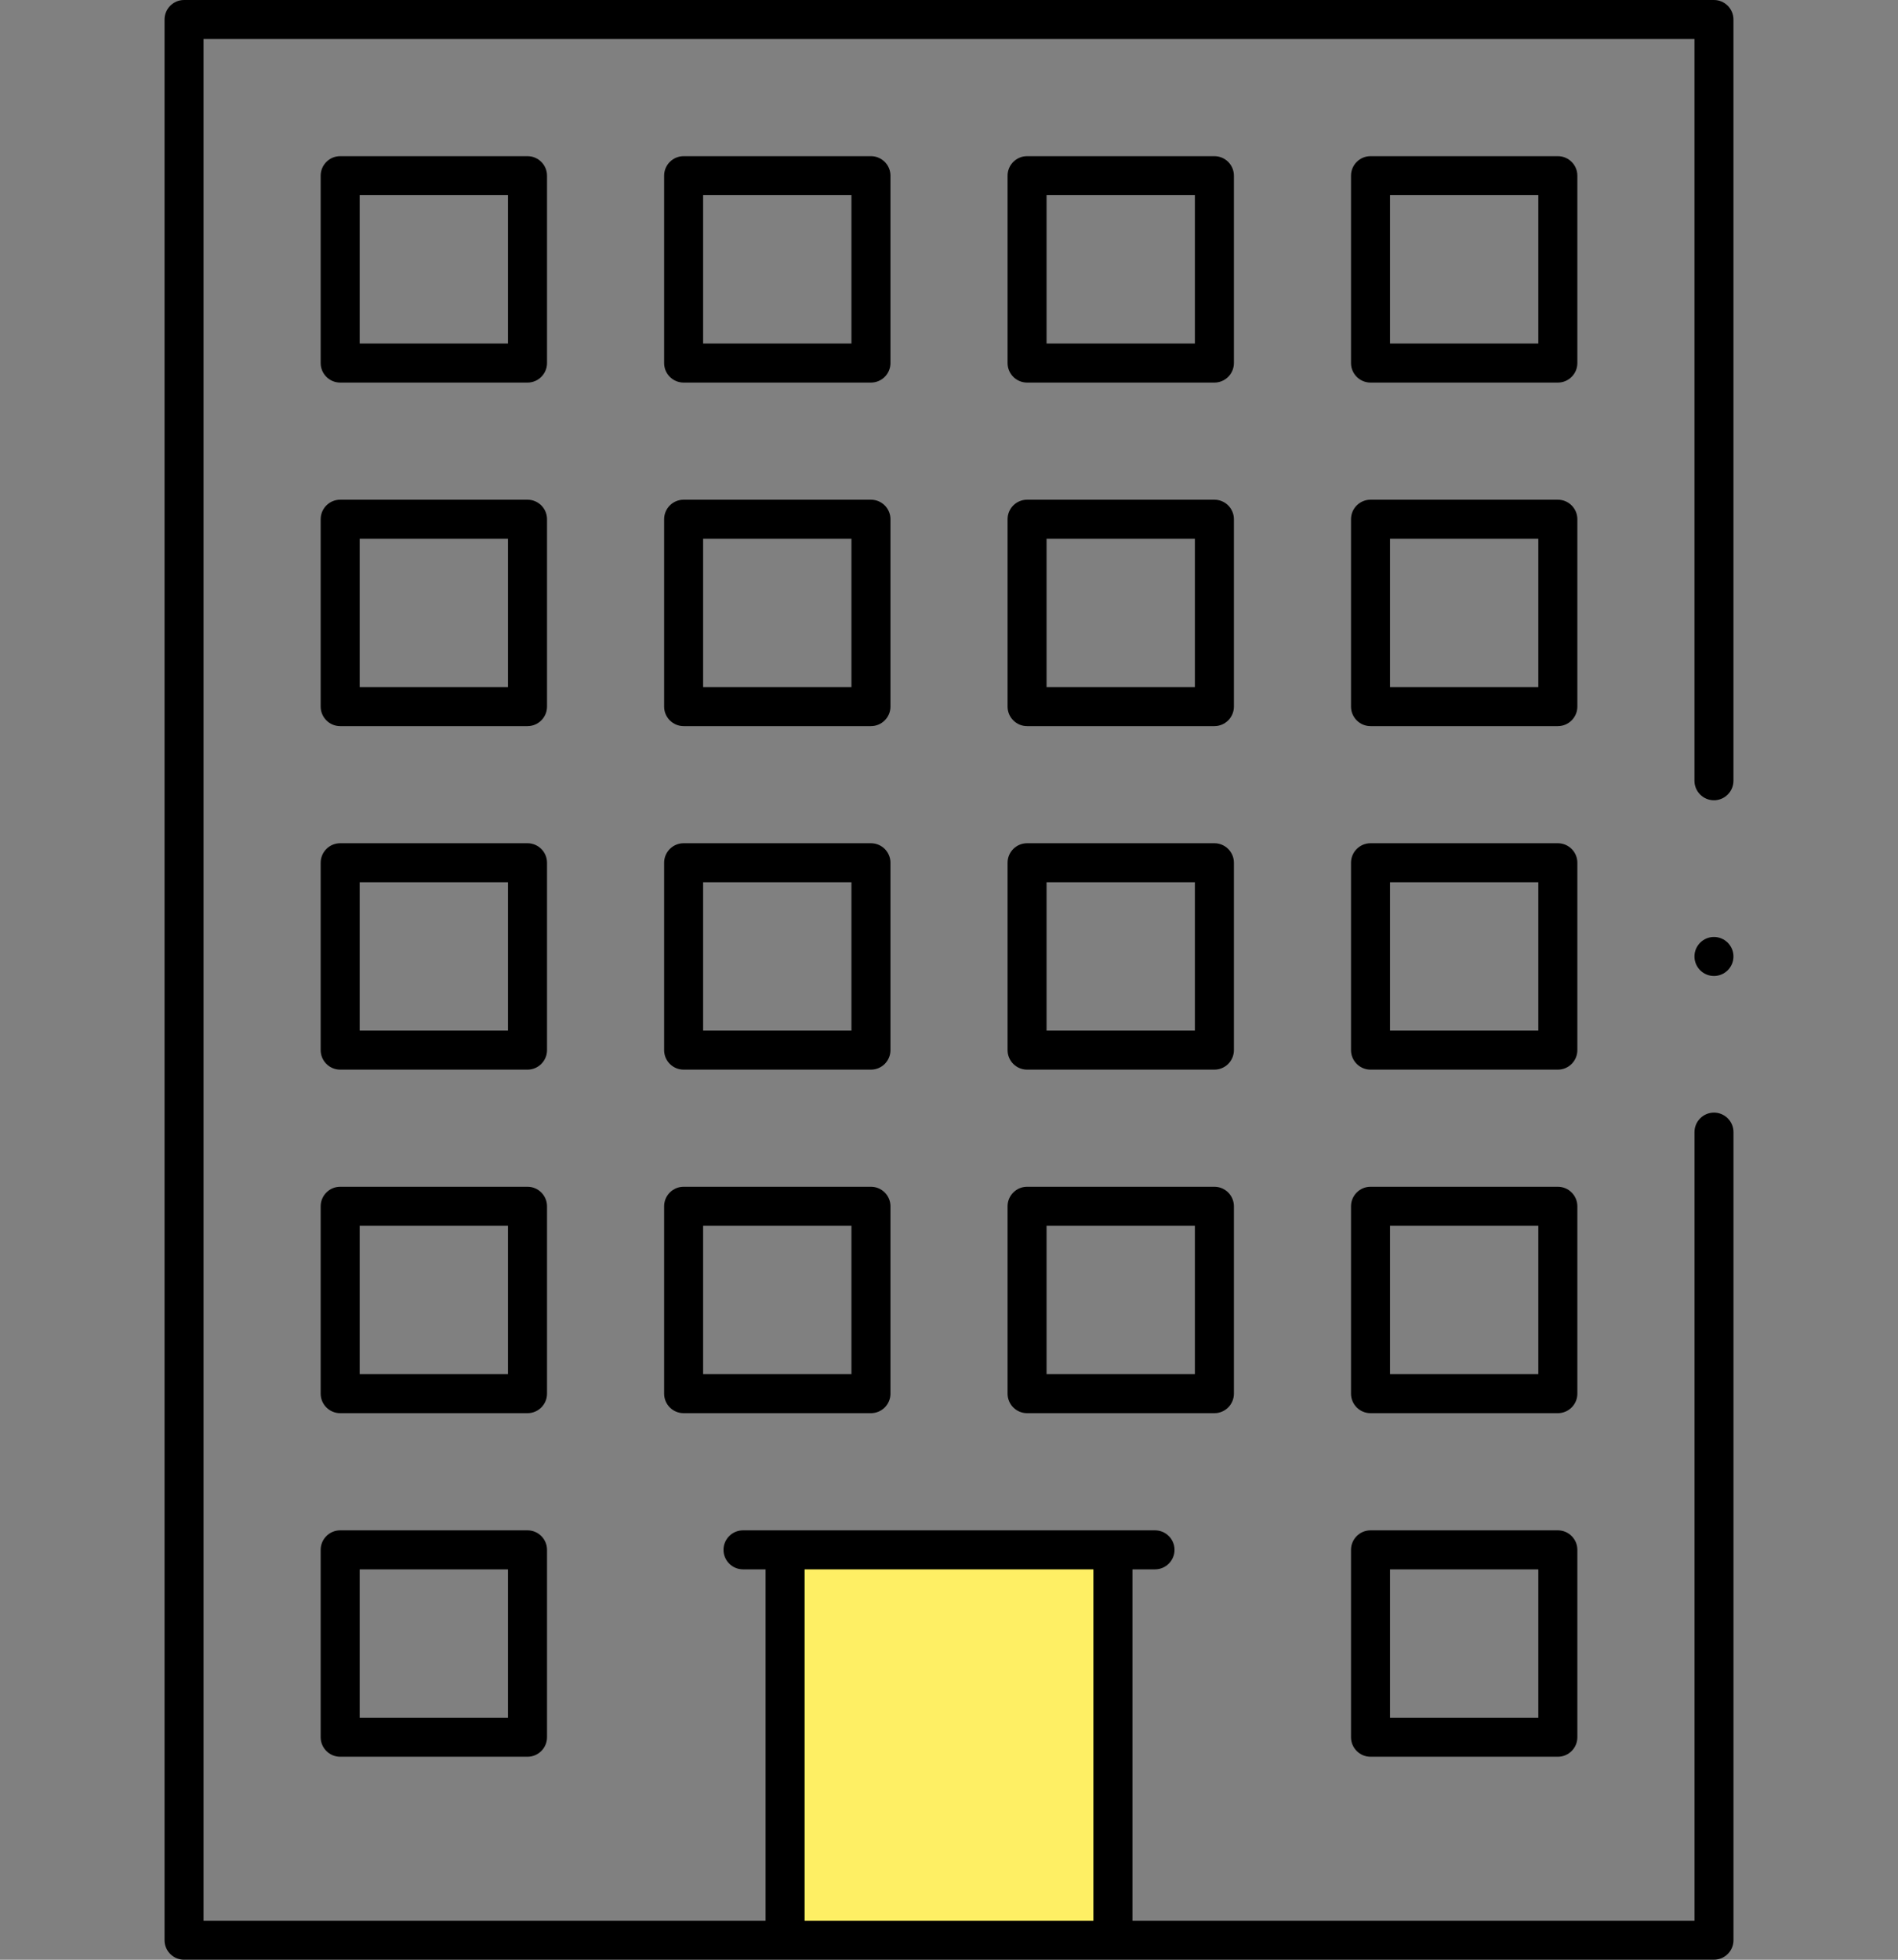 <?xml version="1.0" encoding="UTF-8"?>
<svg id="_レイヤー_1" xmlns="http://www.w3.org/2000/svg" width="62" height="64" version="1.1" viewBox="0 0 62 64">
  <rect x="0" y="0" width="62" height="64" fill="#808080" stroke="none"/>
  <!-- Generator: Adobe Illustrator 29.7.1, SVG Export Plug-In . SVG Version: 2.1.1 Build 8)  -->
  <defs>
    <style>
      .st0 {
        fill: #feef64;
      }
    </style>
  </defs>
  <rect class="st0" x="25.39" y="50.889" width="10.943" height="12.278"/>
  <g>
    <path d="M6.012,64c-.351,0-.637-.286-.637-.637V.637c0-.351.286-.637.637-.637h49.976c.351,0,.637.286.637.637v24.861c0,.351-.286.637-.637.637s-.637-.286-.637-.637V1.275H6.649v61.45h18.359v-11.474h-.737c-.351,0-.637-.286-.637-.637s.286-.637.637-.637h13.459c.351,0,.637.286.637.637s-.286.637-.637.637h-.737v11.474h18.359v-25.753c0-.351.286-.637.637-.637s.637.286.637.637v26.39c0,.351-.286.637-.637.637H6.012ZM26.283,62.725h9.434v-11.474h-9.434v11.474Z"/>
    <path d="M11.112,12.494c-.351,0-.637-.286-.637-.637v-6.12c0-.351.286-.637.637-.637h6.12c.351,0,.637.286.637.637v6.12c0,.351-.286.637-.637.637h-6.12ZM11.749,11.219h4.845v-4.845h-4.845v4.845Z"/>
    <path d="M22.331,12.494c-.351,0-.637-.286-.637-.637v-6.12c0-.351.286-.637.637-.637h6.12c.351,0,.637.286.637.637v6.12c0,.351-.286.637-.637.637h-6.12ZM22.968,11.219h4.845v-4.845h-4.845v4.845Z"/>
    <path d="M33.55,12.494c-.351,0-.637-.286-.637-.637v-6.12c0-.351.286-.637.637-.637h6.12c.351,0,.637.286.637.637v6.12c0,.351-.286.637-.637.637h-6.12ZM34.187,11.219h4.845v-4.845h-4.845v4.845Z"/>
    <path d="M44.769,12.494c-.351,0-.637-.286-.637-.637v-6.12c0-.351.286-.637.637-.637h6.12c.351,0,.637.286.637.637v6.12c0,.351-.286.637-.637.637h-6.12ZM45.406,11.219h4.845v-4.845h-4.845v4.845Z"/>
    <path d="M11.112,23.713c-.351,0-.637-.286-.637-.637v-6.12c0-.351.286-.637.637-.637h6.12c.351,0,.637.286.637.637v6.12c0,.351-.286.637-.637.637h-6.12ZM11.749,22.438h4.845v-4.845h-4.845v4.845Z"/>
    <path d="M22.331,23.713c-.351,0-.637-.286-.637-.637v-6.12c0-.351.286-.637.637-.637h6.12c.351,0,.637.286.637.637v6.12c0,.351-.286.637-.637.637h-6.12ZM22.968,22.438h4.845v-4.845h-4.845v4.845Z"/>
    <path d="M33.55,23.713c-.351,0-.637-.286-.637-.637v-6.12c0-.351.286-.637.637-.637h6.12c.351,0,.637.286.637.637v6.12c0,.351-.286.637-.637.637h-6.12ZM34.187,22.438h4.845v-4.845h-4.845v4.845Z"/>
    <path d="M44.769,23.713c-.351,0-.637-.286-.637-.637v-6.12c0-.351.286-.637.637-.637h6.12c.351,0,.637.286.637.637v6.12c0,.351-.286.637-.637.637h-6.12ZM45.406,22.438h4.845v-4.845h-4.845v4.845Z"/>
    <path d="M11.112,34.932c-.351,0-.637-.286-.637-.637v-6.12c0-.351.286-.637.637-.637h6.12c.351,0,.637.286.637.637v6.12c0,.351-.286.637-.637.637h-6.12ZM11.749,33.657h4.845v-4.845h-4.845v4.845Z"/>
    <path d="M22.331,34.932c-.351,0-.637-.286-.637-.637v-6.12c0-.351.286-.637.637-.637h6.12c.351,0,.637.286.637.637v6.12c0,.351-.286.637-.637.637h-6.12ZM22.968,33.657h4.845v-4.845h-4.845v4.845Z"/>
    <path d="M33.55,34.932c-.351,0-.637-.286-.637-.637v-6.12c0-.351.286-.637.637-.637h6.12c.351,0,.637.286.637.637v6.12c0,.351-.286.637-.637.637h-6.12ZM34.187,33.657h4.845v-4.845h-4.845v4.845Z"/>
    <path d="M44.769,34.932c-.351,0-.637-.286-.637-.637v-6.12c0-.351.286-.637.637-.637h6.12c.351,0,.637.286.637.637v6.12c0,.351-.286.637-.637.637h-6.12ZM45.406,33.657h4.845v-4.845h-4.845v4.845Z"/>
    <path d="M11.112,46.151c-.351,0-.637-.286-.637-.637v-6.12c0-.351.286-.637.637-.637h6.12c.351,0,.637.286.637.637v6.12c0,.351-.286.637-.637.637h-6.12ZM11.749,44.877h4.845v-4.845h-4.845v4.845Z"/>
    <path d="M22.331,46.151c-.351,0-.637-.286-.637-.637v-6.12c0-.351.286-.637.637-.637h6.12c.351,0,.637.286.637.637v6.12c0,.351-.286.637-.637.637h-6.12ZM22.968,44.877h4.845v-4.845h-4.845v4.845Z"/>
    <path d="M33.55,46.151c-.351,0-.637-.286-.637-.637v-6.12c0-.351.286-.637.637-.637h6.12c.351,0,.637.286.637.637v6.12c0,.351-.286.637-.637.637h-6.12ZM34.187,44.877h4.845v-4.845h-4.845v4.845Z"/>
    <path d="M44.769,46.151c-.351,0-.637-.286-.637-.637v-6.12c0-.351.286-.637.637-.637h6.12c.351,0,.637.286.637.637v6.12c0,.351-.286.637-.637.637h-6.12ZM45.406,44.877h4.845v-4.845h-4.845v4.845Z"/>
    <path d="M11.112,57.371c-.351,0-.637-.286-.637-.637v-6.12c0-.351.286-.637.637-.637h6.12c.351,0,.637.286.637.637v6.12c0,.351-.286.637-.637.637h-6.12ZM11.749,56.096h4.845v-4.845h-4.845v4.845Z"/>
    <path d="M44.769,57.371c-.351,0-.637-.286-.637-.637v-6.12c0-.351.286-.637.637-.637h6.12c.351,0,.637.286.637.637v6.12c0,.351-.286.637-.637.637h-6.12ZM45.406,56.096h4.845v-4.845h-4.845v4.845Z"/>
    <path d="M55.988,31.873c-.351,0-.637-.286-.637-.637s.286-.637.637-.637.637.286.637.637-.286.637-.637.637Z"/>
  </g>
</svg>